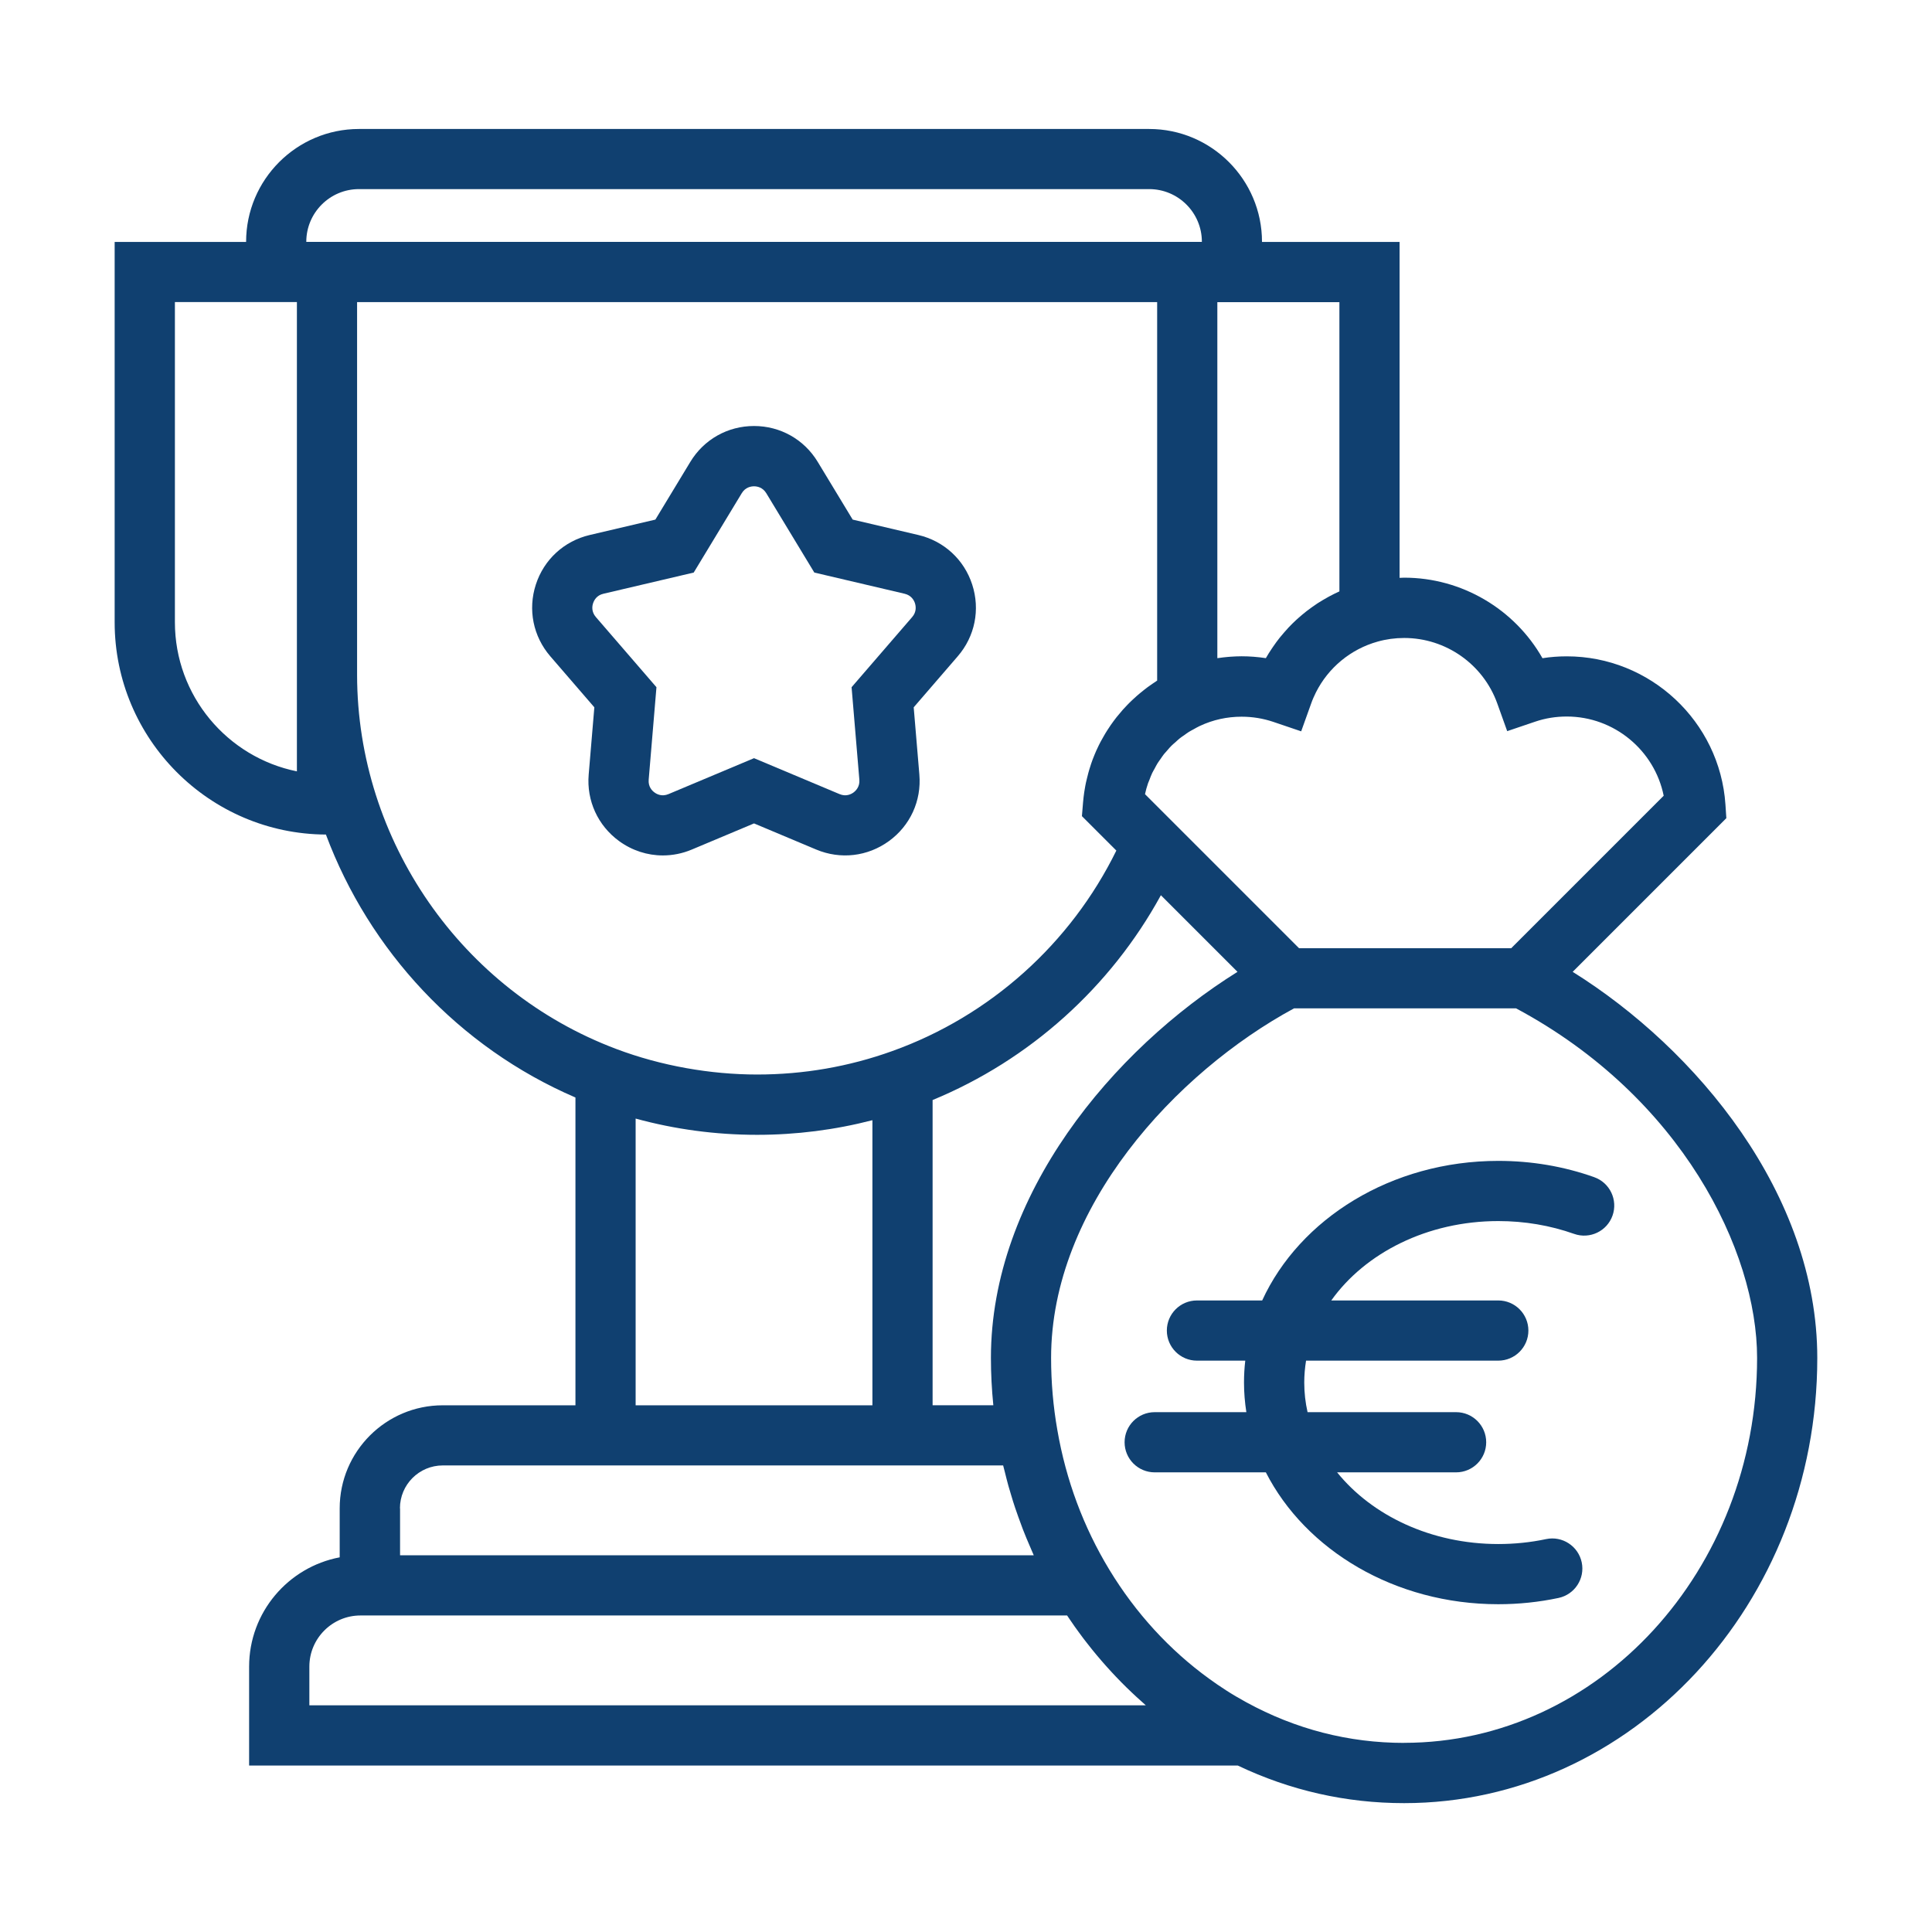 <?xml version="1.0" encoding="UTF-8"?>
<svg id="Layer_1" data-name="Layer 1" xmlns="http://www.w3.org/2000/svg" viewBox="0 0 321 321">
  <defs>
    <style>
      .cls-1 {
        fill: #104070;
      }
    </style>
  </defs>
  <path class="cls-1" d="M110.13,142.13c1.62,0,3.26-.32,4.82-.98l10.33-4.34,10.33,4.34c4.03,1.69,8.54,1.17,12.08-1.4,3.54-2.57,5.43-6.7,5.06-11.06l-.94-11.17,7.32-8.48c2.86-3.31,3.75-7.76,2.4-11.92s-4.7-7.23-8.95-8.23l-10.91-2.56-5.8-9.58c-2.26-3.74-6.22-5.97-10.59-5.97h0c-4.37,0-8.33,2.23-10.59,5.97l-5.8,9.58-10.91,2.56c-4.25,1-7.6,4.07-8.95,8.23-1.35,4.16-.45,8.61,2.4,11.92l7.32,8.48-.94,11.17c-.37,4.35,1.53,8.49,5.06,11.06,2.16,1.57,4.69,2.38,7.25,2.38ZM99,102.52c-.76-.88-.62-1.82-.46-2.29.16-.48.58-1.32,1.72-1.58l15-3.52,7.98-13.18c.6-1,1.54-1.15,2.04-1.15s1.43.15,2.04,1.15l7.98,13.18,15,3.52c1.14.27,1.57,1.11,1.72,1.58s.3,1.41-.46,2.29l-10.07,11.66,1.29,15.36c.1,1.16-.57,1.83-.97,2.13-.41.3-1.25.72-2.32.27l-14.21-5.97-14.21,5.97c-1.08.45-1.92.03-2.32-.27-.41-.29-1.07-.96-.97-2.13l1.29-15.36-10.07-11.66Z"/>
  <path class="cls-1" d="M261.31,161.46l25.52-25.52-.15-2.27c-.93-13.81-12.51-24.62-26.36-24.62-1.36,0-2.71.1-4.04.31-4.63-8.15-13.39-13.38-22.98-13.38-.25,0-.51.02-.76.03v-55.81h-22.86v-.02c0-10.34-8.41-18.75-18.75-18.75H59.64c-10.34,0-18.75,8.41-18.75,18.75v.02h-21.84v63.19c0,19.39,15.73,35.18,35.1,35.27,7.21,19.29,22.06,35.34,41.46,43.69v51.14h-22.05c-9.44,0-17.12,7.68-17.12,17.12v8.14c-8.56,1.62-15.05,9.14-15.05,18.16v16.43h164.26c8.71,4.15,17.99,6.25,27.64,6.25,37.85,0,68.65-33.18,68.65-73.96,0-27.24-20.1-51.34-40.64-64.16ZM248.76,116.85l1.66,4.63,4.66-1.58c1.67-.57,3.43-.85,5.24-.85,7.88,0,14.58,5.63,16.1,13.16l-25.34,25.34h-35.24l-18.43-18.43-7.17-7.17c.13-.61.3-1.21.5-1.8.08-.22.18-.43.26-.64.14-.36.27-.73.44-1.08.12-.25.27-.49.4-.73.16-.3.31-.6.49-.89.15-.25.34-.48.5-.72.19-.27.36-.54.56-.79.19-.23.39-.45.59-.67.21-.24.41-.49.64-.71.21-.21.44-.4.67-.6.24-.22.47-.44.72-.64.23-.19.48-.35.73-.52.27-.19.52-.39.8-.56.25-.16.53-.29.79-.44.31-.17.61-.35.93-.5l.13-.06c2.16-1.01,4.48-1.52,6.9-1.52,1.81,0,3.57.29,5.24.85l4.66,1.58,1.66-4.63c.22-.63.49-1.23.78-1.82,2.06-4.11,5.78-7.21,10.27-8.46h0c1.42-.4,2.9-.6,4.41-.6,6.92,0,13.13,4.37,15.46,10.88ZM154.95,182.77c16.14-6.66,29.57-18.75,37.93-34.03l12.73,12.73c-20.7,12.92-40.97,37.06-40.97,64.15,0,2.63.14,5.26.4,7.86h-10.09v-50.71ZM222.54,98.26s0,0,0,0c-.58.26-1.14.54-1.7.84-.11.06-.22.12-.32.18-.54.3-1.06.61-1.58.94-.08.05-.16.11-.25.17-.48.32-.95.66-1.41,1.01-.06.04-.12.09-.18.13-.48.38-.95.77-1.41,1.18-.1.09-.19.17-.29.26-.45.42-.89.84-1.31,1.29-.05.05-.09.1-.13.15-.39.42-.77.86-1.14,1.31-.07.08-.14.17-.21.25-.38.48-.74.97-1.08,1.47-.07.1-.14.21-.21.31-.35.52-.69,1.05-1,1.6-1.33-.2-2.68-.31-4.04-.31-.61,0-1.21.03-1.8.07-.17.01-.33.03-.49.04-.49.04-.98.1-1.47.17-.08.01-.17.02-.26.03v-59.15h20.28v48.06ZM50.89,40.17c0-4.82,3.92-8.75,8.75-8.75h131.3c4.82,0,8.75,3.92,8.75,8.75v.02H50.89v-.02ZM49.33,128.16c-11.55-2.33-20.27-12.55-20.27-24.78v-53.19h20.27v61.88s0,.07,0,.1v15.98ZM59.33,112.18v-61.98h132.93v61.88c0,.33,0,.66,0,1-.08.05-.15.1-.22.15-.2.13-.39.26-.58.39-.26.18-.52.36-.78.55-.19.14-.38.28-.56.43-.25.19-.49.39-.73.59-.18.15-.36.3-.54.46-.24.21-.47.42-.7.64-.17.16-.33.31-.49.47-.24.23-.46.48-.69.72-.14.15-.29.3-.43.46-.25.28-.49.58-.73.87-.1.12-.21.24-.31.37-.33.42-.65.86-.96,1.3-.07.1-.14.21-.21.32-.23.34-.46.69-.67,1.04-.1.17-.2.35-.3.52-.17.3-.34.59-.5.89-.1.2-.2.39-.3.59-.14.29-.28.58-.41.87-.09.21-.18.42-.27.63-.12.29-.24.59-.35.88-.08.22-.16.43-.23.65-.1.3-.2.6-.29.91-.07.22-.13.44-.19.66-.09.32-.17.64-.24.96-.05.21-.1.42-.15.63-.08.36-.14.72-.2,1.08-.03.18-.07.36-.09.54-.08.55-.14,1.1-.19,1.65l-.19,2.3,5.72,5.72c-7.58,15.45-20.98,27.49-37.22,33.31-7.19,2.59-14.75,3.9-22.46,3.9s-15.96-1.43-23.42-4.25c-25.72-9.68-43.01-34.64-43.05-62.12ZM105.61,185.85c6.54,1.79,13.3,2.7,20.18,2.7,6.51,0,12.93-.82,19.16-2.43v47.37h-39.34v-47.63ZM66.45,250.6c0-3.93,3.19-7.12,7.12-7.12h93.1c.09.38.19.74.29,1.12.19.77.38,1.53.59,2.29.14.5.29.99.44,1.48.21.72.43,1.43.67,2.14.17.5.34,1,.52,1.49.25.69.5,1.39.76,2.07.19.49.39.98.59,1.47.28.68.57,1.36.87,2.04.12.27.23.56.36.83h-105.29v-7.81ZM51.4,283.33v-6.43c0-4.68,3.81-8.49,8.49-8.49h117.41c.15.23.31.45.46.68.26.39.53.78.8,1.16.21.29.42.58.63.87.27.37.54.74.81,1.1.22.29.44.58.67.86.27.35.55.71.83,1.05.23.29.46.57.7.85.28.34.57.68.86,1.01.24.28.48.55.73.83.29.33.59.66.89.98.25.27.5.53.75.8.3.32.61.64.92.95.25.26.51.51.77.77.32.31.64.62.96.92.26.24.52.49.78.73.33.3.67.6,1,.9.18.16.35.32.52.47H51.4ZM233.3,289.58c-9.22,0-18.04-2.27-26.23-6.75-1.15-.63-2.28-1.29-3.38-2-.95-.61-1.87-1.24-2.79-1.91-6.55-4.74-12.21-10.9-16.58-18.11-4.29-7.07-7.2-14.87-8.64-23.2-.69-3.91-1.04-7.95-1.04-12,0-25.02,20.72-47.44,40.36-58.07h36.9c27.5,14.72,40.04,40.31,40.04,58.07,0,35.27-26.31,63.96-58.65,63.96Z"/>
  <path class="cls-1" d="M264.89,195.59c-5.07-1.8-10.43-2.71-15.95-2.71-17.77,0-33,9.62-39.23,23.19h-10.84c-2.76,0-5,2.24-5,5s2.24,5,5,5h8.03c-.14,1.2-.21,2.41-.21,3.64,0,1.67.14,3.31.39,4.92h-15.23c-2.76,0-5,2.24-5,5s2.24,5,5,5h18.47c6.58,12.89,21.4,21.91,38.61,21.91,3.38,0,6.75-.35,10.01-1.04,2.7-.57,4.43-3.22,3.86-5.92-.57-2.7-3.23-4.43-5.92-3.86-2.58.55-5.26.82-7.94.82-11.15,0-20.99-4.73-26.78-11.91h19.77c2.76,0,5-2.24,5-5s-2.24-5-5-5h-24.68c-.36-1.59-.55-3.24-.55-4.92,0-1.23.11-2.45.3-3.64h31.94c2.76,0,5-2.24,5-5s-2.24-5-5-5h-27.75c5.62-7.89,15.95-13.19,27.75-13.19,4.37,0,8.61.72,12.6,2.13,2.6.92,5.46-.44,6.38-3.04.92-2.6-.44-5.46-3.04-6.38Z"/>
</svg>